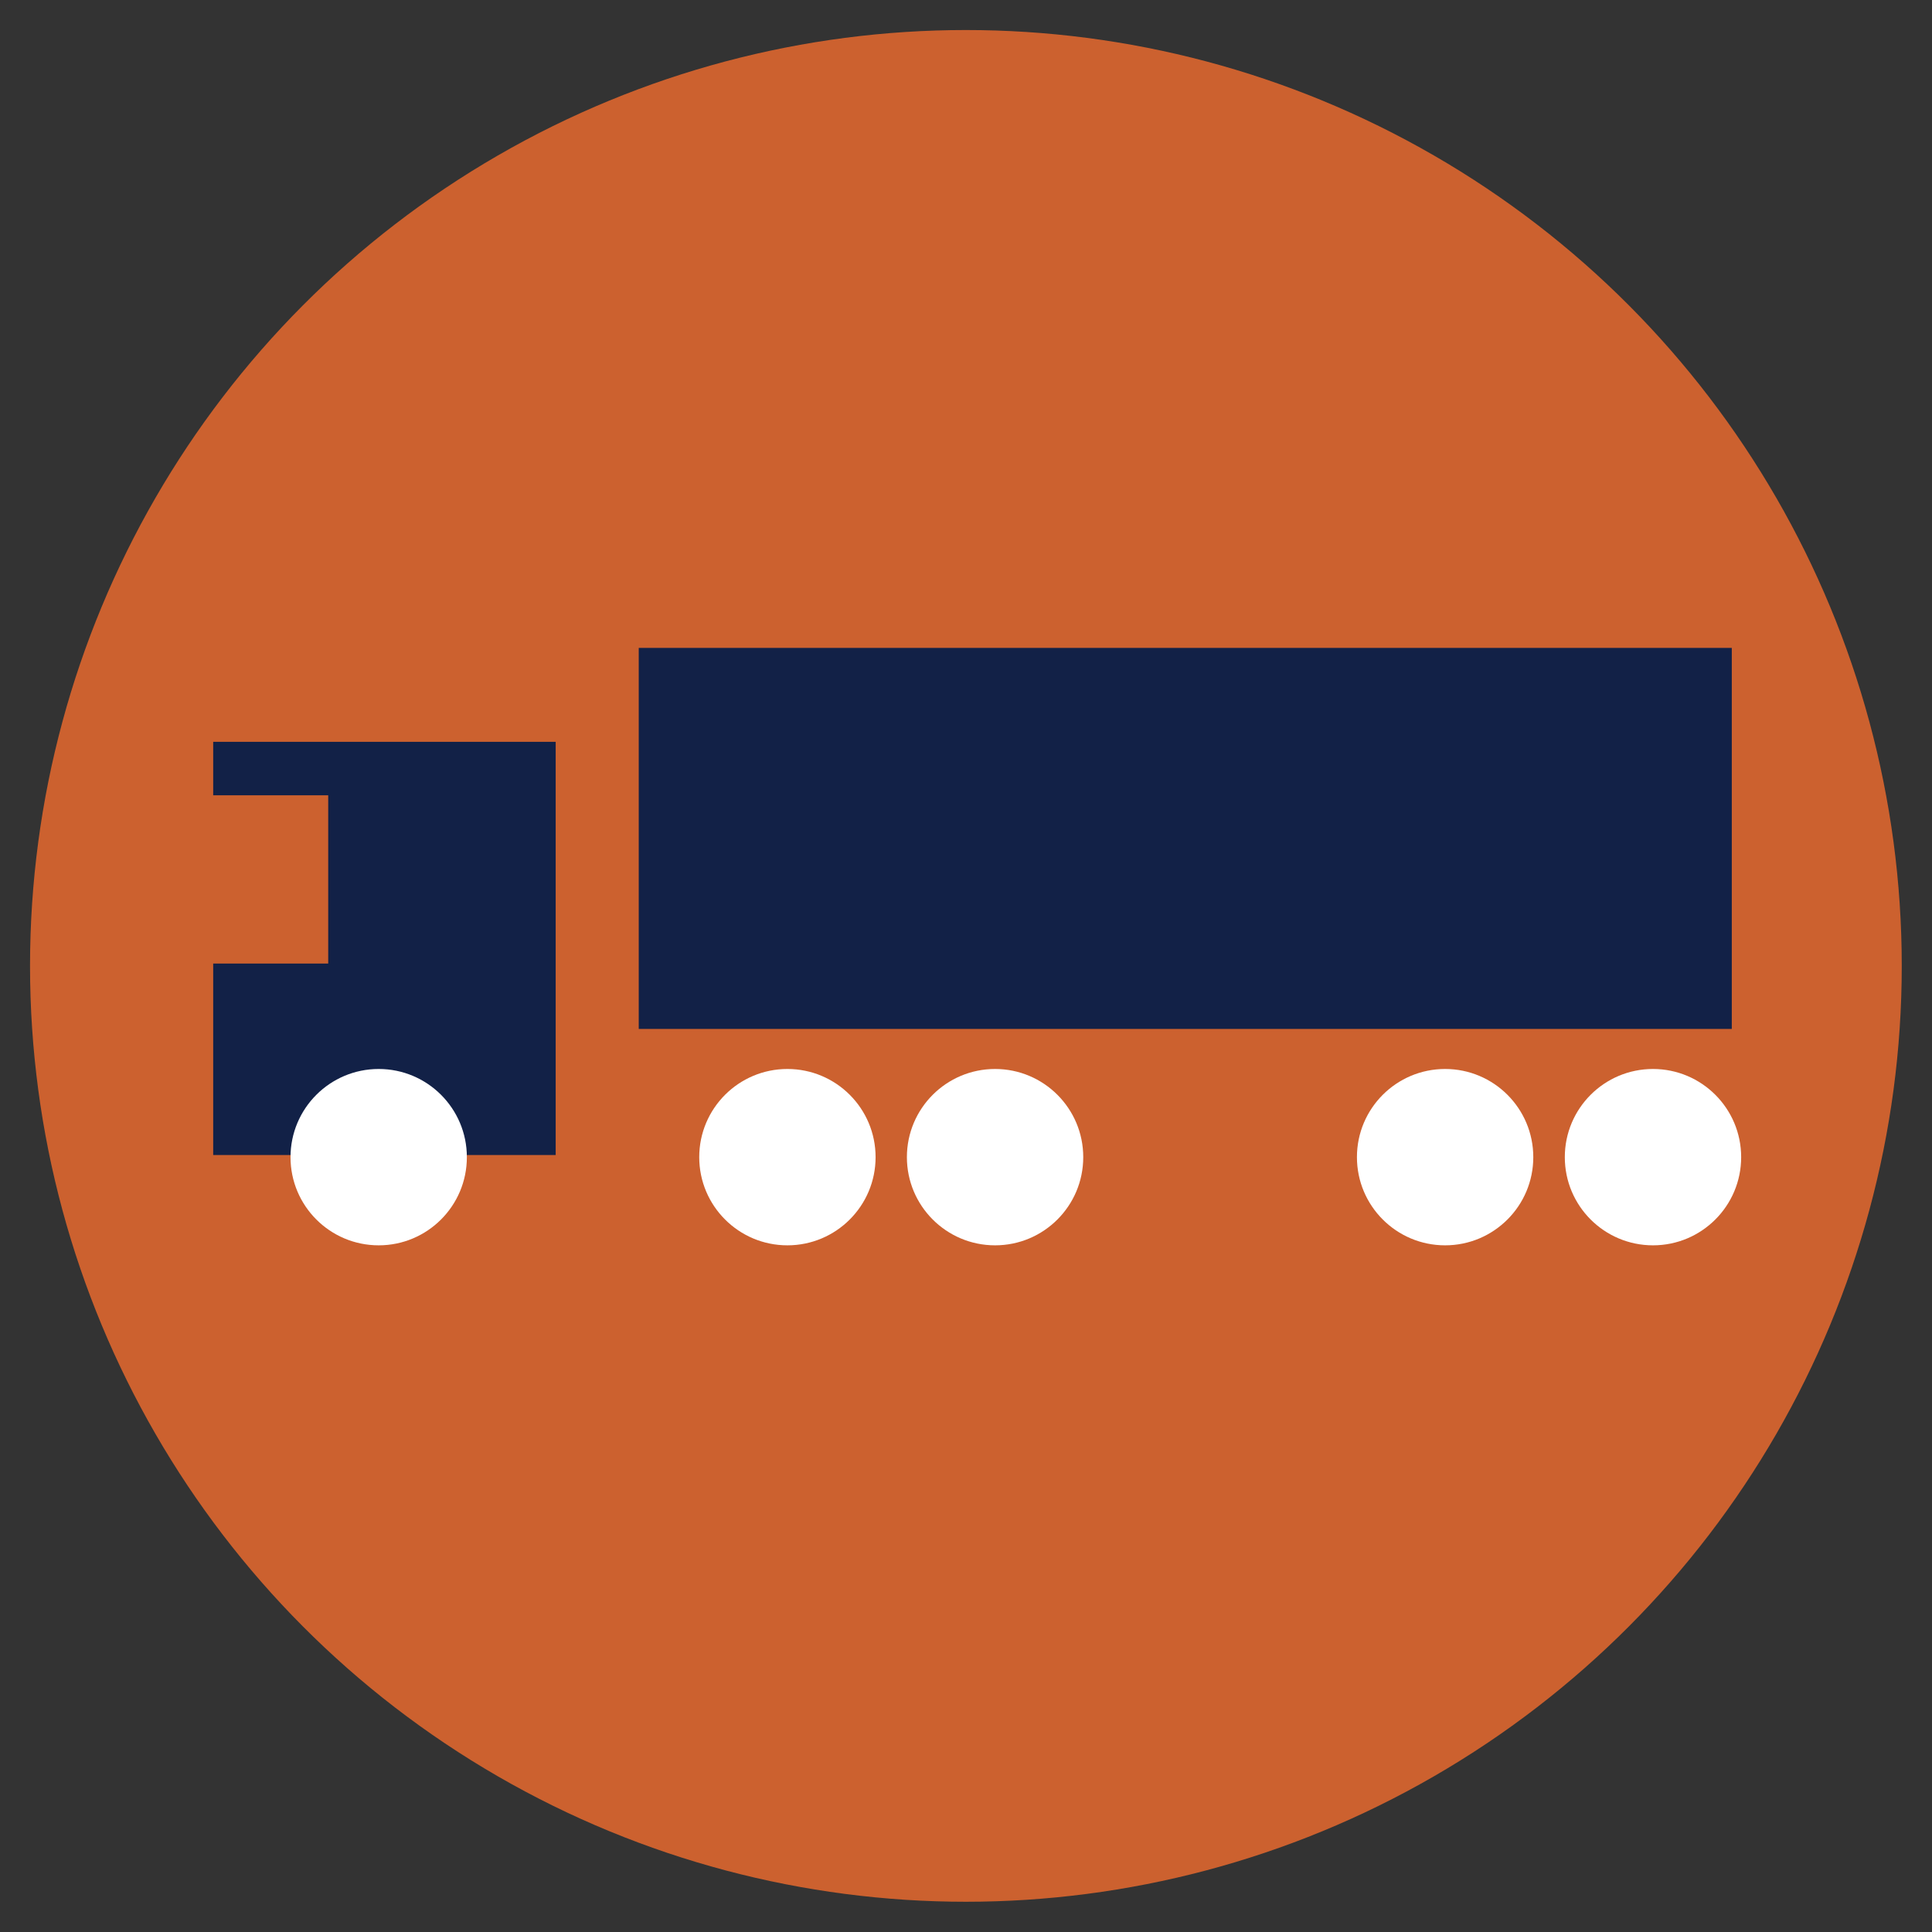 <?xml version="1.0" encoding="UTF-8"?><svg xmlns="http://www.w3.org/2000/svg" viewBox="0 0 90.71 90.71"><rect x="0" y="0" width="90.71" height="90.71" fill="#333333" stroke="none"/><defs><style>.cls-1{fill:#cc612f;}.cls-2{fill:#fff;}.cls-3{fill:#122147;}</style></defs><g id="Layer_3"><circle class="cls-1" cx="45.35" cy="45.35" r="43.94"/></g><g id="Icons"><rect class="cls-3" x="29.99" y="30.42" width="51.32" height="17.89"/><polyline class="cls-3" points="26.09 54.23 26.09 34.83 10.01 34.83 10.01 54.23 12.75 54.23"/><rect class="cls-1" x="9.47" y="37.34" width="5.94" height="7.9"/><circle class="cls-2" cx="17.78" cy="54.33" r="4.14"/><circle class="cls-2" cx="36.97" cy="54.33" r="4.14"/><circle class="cls-2" cx="46.72" cy="54.33" r="4.14"/><circle class="cls-2" cx="67.85" cy="54.33" r="4.14"/><circle class="cls-2" cx="77.61" cy="54.33" r="4.14"/></g></svg>